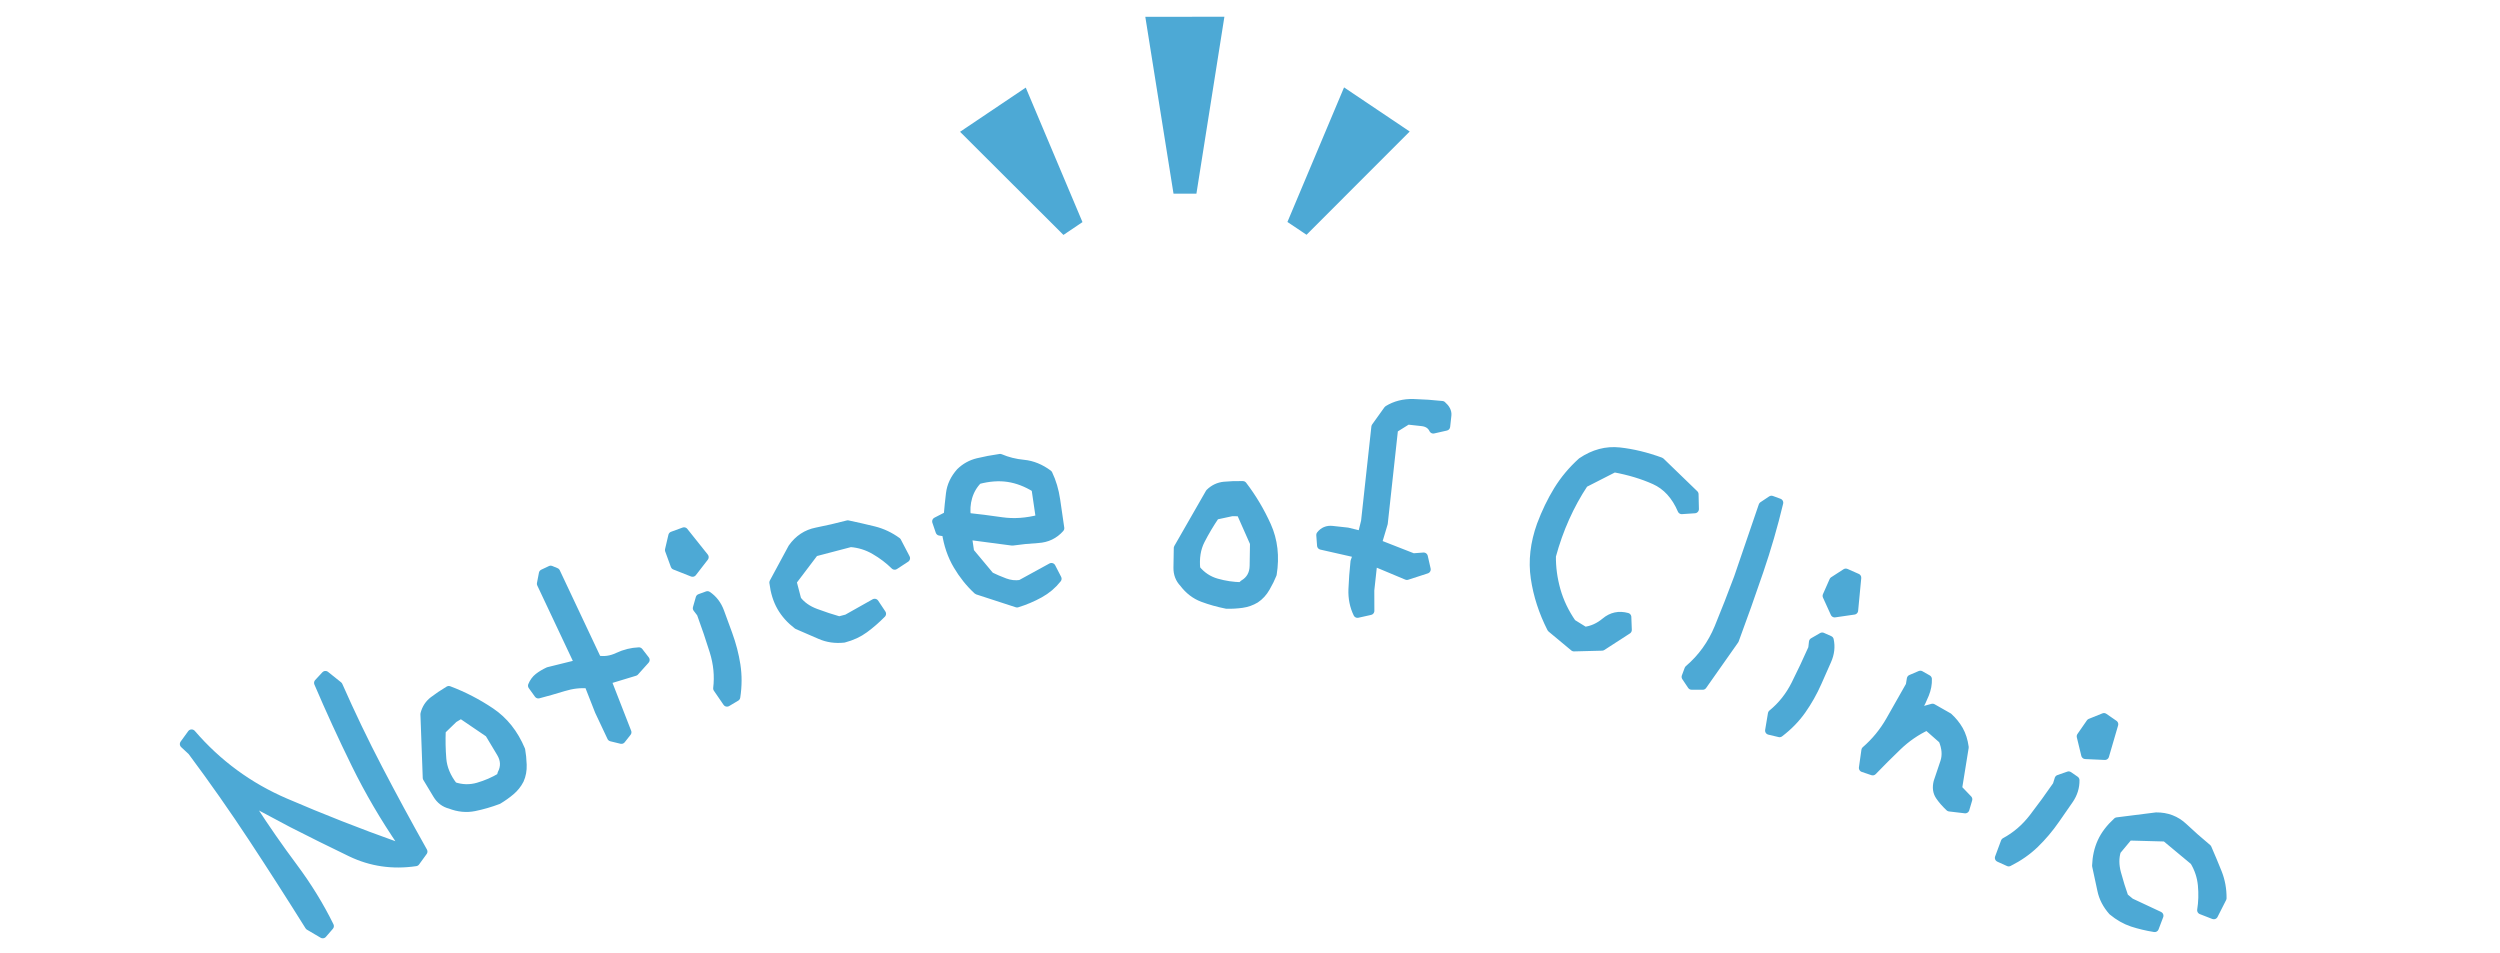 <?xml version="1.0" encoding="utf-8"?>
<!-- Generator: Adobe Illustrator 16.0.3, SVG Export Plug-In . SVG Version: 6.00 Build 0)  -->
<!DOCTYPE svg PUBLIC "-//W3C//DTD SVG 1.1//EN" "http://www.w3.org/Graphics/SVG/1.1/DTD/svg11.dtd">
<svg version="1.1" id="レイヤー_1" xmlns="http://www.w3.org/2000/svg" xmlns:xlink="http://www.w3.org/1999/xlink" x="0px"
	 y="0px" width="149.229px" height="56.883px" viewBox="0 0 149.229 56.883" enable-background="new 0 0 149.229 56.883"
	 xml:space="preserve">
<g>
	<g>
		
			<path fill="#4DA9D5" stroke="#4DA9D5" stroke-width="0.5" stroke-linecap="round" stroke-linejoin="round" stroke-miterlimit="10" d="
			M19.265,55.759l-0.815-0.48c-1.09-1.744-2.209-3.49-3.359-5.238s-2.364-3.48-3.644-5.198l-0.462-0.429l0.452-0.623
			c1.552,1.802,3.415,3.17,5.591,4.105c2.176,0.937,4.38,1.803,6.615,2.599l0.363-0.127c-1.063-1.555-1.991-3.139-2.782-4.753
			c-0.792-1.613-1.534-3.23-2.227-4.852l0.428-0.462l0.778,0.622c0.748,1.694,1.543,3.353,2.389,4.974
			c0.845,1.622,1.736,3.267,2.673,4.934l-0.452,0.623c-1.375,0.204-2.665,0.015-3.87-0.565c-1.205-0.581-2.378-1.162-3.517-1.744
			l-2.039-1.086l-0.294,0.22c0.758,1.172,1.564,2.331,2.419,3.478c0.855,1.147,1.577,2.322,2.167,3.523L19.265,55.759z"/>
		
			<path fill="#4DA9D5" stroke="#4DA9D5" stroke-width="0.5" stroke-linecap="round" stroke-linejoin="round" stroke-miterlimit="10" d="
			M29.737,47.757c-0.48,0.181-0.956,0.318-1.425,0.413c-0.47,0.095-0.949,0.048-1.437-0.142c-0.336-0.083-0.599-0.283-0.788-0.598
			s-0.39-0.649-0.603-1.003l-0.139-3.799c0.084-0.335,0.257-0.604,0.52-0.807c0.262-0.202,0.57-0.409,0.924-0.622
			c0.876,0.33,1.711,0.762,2.504,1.294c0.792,0.533,1.395,1.291,1.807,2.274c0.047,0.258,0.077,0.552,0.089,0.884
			c0.012,0.332-0.044,0.633-0.167,0.903c-0.131,0.257-0.31,0.48-0.535,0.669C30.263,47.414,30.012,47.591,29.737,47.757z
			 M29.945,46.186c0.215-0.414,0.197-0.831-0.056-1.251c-0.252-0.42-0.484-0.807-0.697-1.161l-1.673-1.137l-0.433,0.26l-0.728,0.705
			c-0.023,0.585-0.012,1.153,0.034,1.706c0.046,0.552,0.271,1.091,0.675,1.615c0.493,0.168,0.983,0.182,1.47,0.041
			c0.486-0.141,0.939-0.337,1.359-0.589L29.945,46.186z"/>
		
			<path fill="#4DA9D5" stroke="#4DA9D5" stroke-width="0.5" stroke-linecap="round" stroke-linejoin="round" stroke-miterlimit="10" d="
			M37.093,44.152l-0.603-0.147l-0.734-1.557l-0.63-1.605c-0.478-0.045-0.976,0.012-1.493,0.171s-1.017,0.302-1.498,0.427
			l-0.368-0.511c0.087-0.21,0.21-0.379,0.371-0.505s0.358-0.245,0.594-0.356l1.817-0.45l-2.251-4.774l0.117-0.613l0.457-0.216
			l0.315,0.131l2.466,5.23c0.409,0.078,0.817,0.021,1.226-0.172s0.828-0.297,1.26-0.314l0.389,0.502l-0.632,0.704l-1.665,0.505
			l1.211,3.108L37.093,44.152z"/>
		
			<path fill="#4DA9D5" stroke="#4DA9D5" stroke-width="0.5" stroke-linecap="round" stroke-linejoin="round" stroke-miterlimit="10" d="
			M41.339,34.179l-1.058-0.419l-0.339-0.927l0.2-0.855l0.689-0.252l1.221,1.532L41.339,34.179z M43.396,41.931l-0.576-0.84
			c0.089-0.733,0.018-1.474-0.214-2.219c-0.233-0.746-0.488-1.5-0.767-2.261l-0.234-0.306l0.171-0.601l0.453-0.166
			c0.345,0.232,0.596,0.561,0.751,0.983c0.155,0.424,0.317,0.866,0.485,1.325c0.226,0.618,0.387,1.235,0.483,1.853
			c0.095,0.616,0.092,1.253-0.009,1.909L43.396,41.931z"/>
		
			<path fill="#4DA9D5" stroke="#4DA9D5" stroke-width="0.5" stroke-linecap="round" stroke-linejoin="round" stroke-miterlimit="10" d="
			M50.369,38.11c-0.508,0.054-0.976-0.014-1.405-0.202c-0.429-0.188-0.884-0.385-1.365-0.591c-0.416-0.318-0.74-0.681-0.972-1.086
			c-0.233-0.405-0.384-0.892-0.453-1.459l1.118-2.072c0.369-0.523,0.854-0.844,1.456-0.962s1.221-0.261,1.857-0.428
			c0.536,0.113,1.053,0.231,1.551,0.354s0.963,0.341,1.394,0.655l0.523,1.001l-0.668,0.437c-0.342-0.338-0.736-0.638-1.185-0.899
			c-0.448-0.263-0.931-0.413-1.447-0.452L48.62,32.97l-1.322,1.745l0.285,1.088c0.264,0.343,0.632,0.603,1.105,0.778
			c0.473,0.177,0.94,0.331,1.402,0.463l0.466-0.122l1.654-0.931l0.43,0.646c-0.337,0.342-0.683,0.641-1.034,0.899
			C51.255,37.795,50.843,37.986,50.369,38.11z"/>
		
			<path fill="#4DA9D5" stroke="#4DA9D5" stroke-width="0.5" stroke-linecap="round" stroke-linejoin="round" stroke-miterlimit="10" d="
			M60.71,36.011l-2.362-0.769c-0.464-0.427-0.866-0.929-1.205-1.505c-0.339-0.577-0.562-1.229-0.668-1.955l-0.38-0.061l-0.203-0.597
			l0.69-0.355c0.033-0.407,0.078-0.843,0.134-1.308c0.056-0.464,0.256-0.891,0.602-1.282c0.298-0.29,0.648-0.484,1.052-0.582
			c0.402-0.098,0.847-0.182,1.331-0.252c0.429,0.185,0.898,0.302,1.408,0.351c0.51,0.05,0.999,0.249,1.467,0.598
			c0.222,0.463,0.375,0.978,0.458,1.545c0.082,0.568,0.165,1.132,0.246,1.692c-0.345,0.391-0.785,0.602-1.322,0.634
			c-0.536,0.031-1.047,0.083-1.531,0.153l-2.672-0.352l0.143,0.976l1.208,1.447c0.267,0.132,0.556,0.256,0.866,0.372
			c0.311,0.117,0.626,0.152,0.943,0.106l1.847-1.012l0.356,0.69c-0.287,0.366-0.642,0.665-1.063,0.897
			C61.631,35.676,61.183,35.865,60.71,36.011z M62.084,30.963l-0.266-1.816c-0.544-0.338-1.093-0.548-1.646-0.629
			c-0.554-0.082-1.15-0.037-1.79,0.133c-0.282,0.289-0.48,0.627-0.594,1.015s-0.141,0.786-0.081,1.194
			c0.676,0.072,1.372,0.159,2.091,0.264C60.517,31.227,61.279,31.174,62.084,30.963z"/>
		
			<path fill="#4DA9D5" stroke="#4DA9D5" stroke-width="0.5" stroke-linecap="round" stroke-linejoin="round" stroke-miterlimit="10" d="
			M73.221,36.088c-0.503-0.1-0.979-0.233-1.428-0.401s-0.83-0.461-1.145-0.879c-0.241-0.249-0.358-0.557-0.353-0.924
			s0.013-0.758,0.02-1.171l1.89-3.297c0.248-0.241,0.537-0.378,0.867-0.411c0.329-0.032,0.7-0.046,1.113-0.039
			c0.569,0.744,1.049,1.551,1.442,2.422c0.391,0.871,0.502,1.833,0.332,2.886c-0.096,0.243-0.227,0.51-0.393,0.797
			c-0.164,0.288-0.371,0.515-0.619,0.679c-0.247,0.149-0.517,0.244-0.808,0.285C73.849,36.075,73.543,36.094,73.221,36.088z
			 M74.228,34.865c0.402-0.238,0.607-0.602,0.615-1.092c0.008-0.489,0.015-0.94,0.021-1.354l-0.819-1.85l-0.505-0.008l-0.99,0.213
			c-0.329,0.484-0.62,0.974-0.873,1.467s-0.347,1.069-0.28,1.728c0.33,0.404,0.738,0.675,1.227,0.813
			c0.487,0.138,0.976,0.211,1.465,0.219L74.228,34.865z"/>
		
			<path fill="#4DA9D5" stroke="#4DA9D5" stroke-width="0.5" stroke-linecap="round" stroke-linejoin="round" stroke-miterlimit="10" d="
			M81.031,36.63c-0.213-0.438-0.311-0.922-0.291-1.451s0.061-1.082,0.123-1.66l0.166-0.467l-2.162-0.49l-0.047-0.628
			c0.178-0.227,0.412-0.324,0.701-0.293s0.594,0.064,0.912,0.1l0.855,0.209l0.205-0.832l0.615-5.635l0.736-1.028
			c0.445-0.274,0.955-0.403,1.531-0.387c0.574,0.017,1.145,0.056,1.707,0.117c0.225,0.194,0.326,0.394,0.305,0.599
			c-0.023,0.205-0.047,0.43-0.074,0.673l-0.758,0.172c-0.125-0.26-0.352-0.408-0.678-0.443c-0.328-0.036-0.613-0.067-0.855-0.094
			l-0.818,0.511l-0.615,5.635l-0.361,1.208l2.125,0.832l0.627-0.047l0.172,0.757l-1.172,0.38l-2.01-0.842l-0.186,1.711l0.004,1.224
			L81.031,36.63z"/>
		
			<path fill="#4DA9D5" stroke="#4DA9D5" stroke-width="0.5" stroke-linecap="round" stroke-linejoin="round" stroke-miterlimit="10" d="
			M93.952,38.633l-1.357-1.129c-0.496-0.976-0.82-1.975-0.971-2.998s-0.029-2.077,0.359-3.161c0.285-0.762,0.621-1.456,1.004-2.081
			c0.385-0.625,0.859-1.193,1.426-1.705c0.719-0.486,1.471-0.687,2.256-0.601s1.604,0.284,2.455,0.595l2.016,1.95l0.021,0.885
			l-0.775,0.052c-0.369-0.861-0.91-1.452-1.623-1.772c-0.715-0.32-1.518-0.562-2.408-0.725l-1.795,0.916
			c-0.428,0.645-0.803,1.327-1.125,2.048c-0.324,0.722-0.592,1.48-0.809,2.278c-0.01,0.679,0.082,1.361,0.275,2.048
			c0.195,0.688,0.508,1.343,0.941,1.968l0.752,0.466c0.443-0.054,0.854-0.239,1.234-0.557c0.379-0.317,0.813-0.41,1.299-0.277
			l0.029,0.769l-1.527,0.988L93.952,38.633z"/>
		
			<path fill="#4DA9D5" stroke="#4DA9D5" stroke-width="0.5" stroke-linecap="round" stroke-linejoin="round" stroke-miterlimit="10" d="
			M100.976,40.922l-0.348-0.52l0.168-0.452c0.787-0.671,1.383-1.498,1.789-2.481c0.404-0.984,0.793-1.978,1.166-2.982l1.471-4.301
			l0.52-0.346l0.453,0.167c-0.326,1.364-0.721,2.728-1.186,4.089c-0.463,1.362-0.951,2.731-1.461,4.109l-1.912,2.718L100.976,40.922
			z"/>
		
			<path fill="#4DA9D5" stroke="#4DA9D5" stroke-width="0.5" stroke-linecap="round" stroke-linejoin="round" stroke-miterlimit="10" d="
			M105.611,43.609l0.168-1.004c0.574-0.466,1.037-1.048,1.389-1.746c0.35-0.698,0.689-1.417,1.018-2.159l0.043-0.382l0.541-0.313
			l0.439,0.195c0.088,0.407,0.041,0.816-0.143,1.229c-0.182,0.413-0.373,0.843-0.57,1.29c-0.266,0.603-0.58,1.158-0.939,1.668
			s-0.803,0.966-1.332,1.367L105.611,43.609z M109.515,36.604l-0.471-1.036l0.398-0.902l0.738-0.477l0.672,0.297l-0.186,1.951
			L109.515,36.604z"/>
		
			<path fill="#4DA9D5" stroke="#4DA9D5" stroke-width="0.5" stroke-linecap="round" stroke-linejoin="round" stroke-miterlimit="10" d="
			M111.21,45.839l0.148-1.051c0.588-0.51,1.074-1.104,1.461-1.782c0.385-0.679,0.781-1.377,1.189-2.096l0.063-0.387l0.557-0.238
			l0.439,0.249c0.012,0.289-0.043,0.588-0.166,0.896s-0.264,0.603-0.422,0.882l0.219,0.125l0.658-0.182l0.957,0.544
			c0.254,0.233,0.463,0.492,0.627,0.778c0.162,0.286,0.271,0.63,0.326,1.029l-0.398,2.467l0.613,0.639l-0.174,0.587l-0.939-0.111
			c-0.242-0.226-0.439-0.451-0.592-0.679s-0.189-0.504-0.109-0.828c0.137-0.397,0.271-0.796,0.402-1.196
			c0.131-0.401,0.096-0.844-0.105-1.326l-0.932-0.82c-0.646,0.302-1.232,0.704-1.756,1.207s-1.021,0.999-1.492,1.488L111.21,45.839z
			"/>
		
			<path fill="#4DA9D5" stroke="#4DA9D5" stroke-width="0.5" stroke-linecap="round" stroke-linejoin="round" stroke-miterlimit="10" d="
			M119.327,51.207l0.355-0.955c0.65-0.349,1.215-0.834,1.689-1.453c0.477-0.62,0.945-1.263,1.406-1.93l0.115-0.367l0.59-0.206
			l0.396,0.274c0.008,0.416-0.115,0.811-0.371,1.181c-0.258,0.371-0.525,0.758-0.805,1.16c-0.375,0.541-0.787,1.028-1.234,1.462
			c-0.449,0.434-0.973,0.798-1.566,1.093L119.327,51.207z M124.48,45.06l-0.268-1.105l0.563-0.812l0.814-0.329l0.604,0.418
			l-0.549,1.881L124.48,45.06z"/>
		
			<path fill="#4DA9D5" stroke="#4DA9D5" stroke-width="0.5" stroke-linecap="round" stroke-linejoin="round" stroke-miterlimit="10" d="
			M126.095,54.394c-0.338-0.382-0.557-0.802-0.652-1.261c-0.096-0.458-0.201-0.942-0.313-1.454c0.018-0.522,0.123-0.997,0.318-1.422
			c0.193-0.426,0.502-0.831,0.924-1.218l2.334-0.295c0.641-0.005,1.184,0.204,1.631,0.625c0.445,0.421,0.922,0.841,1.428,1.262
			c0.219,0.502,0.424,0.991,0.615,1.468c0.189,0.477,0.281,0.981,0.277,1.515l-0.512,1.008l-0.744-0.29
			c0.076-0.475,0.092-0.97,0.045-1.487c-0.049-0.517-0.207-0.996-0.475-1.439l-1.711-1.424l-2.189-0.06l-0.719,0.864
			c-0.127,0.413-0.123,0.864,0.01,1.352c0.131,0.487,0.277,0.958,0.438,1.41l0.371,0.308l1.719,0.805l-0.275,0.726
			c-0.475-0.076-0.918-0.183-1.332-0.317C126.868,54.931,126.472,54.706,126.095,54.394z"/>
	</g>
	<g>
		<g>
			<g>
				<polygon fill="#4DA9D5" points="73.086,1 71.416,11.559 70.049,11.561 68.365,1.002 				"/>
			</g>
		</g>
		<g>
			<g>
				<polygon fill="#4DA9D5" points="61.229,5.229 64.615,13.258 63.479,14.023 57.307,7.867 				"/>
			</g>
		</g>
		<g>
			<g>
				<polygon fill="#4DA9D5" points="84.147,7.85 77.989,14.014 76.848,13.25 80.229,5.217 				"/>
			</g>
		</g>
	</g>
</g>
</svg>
